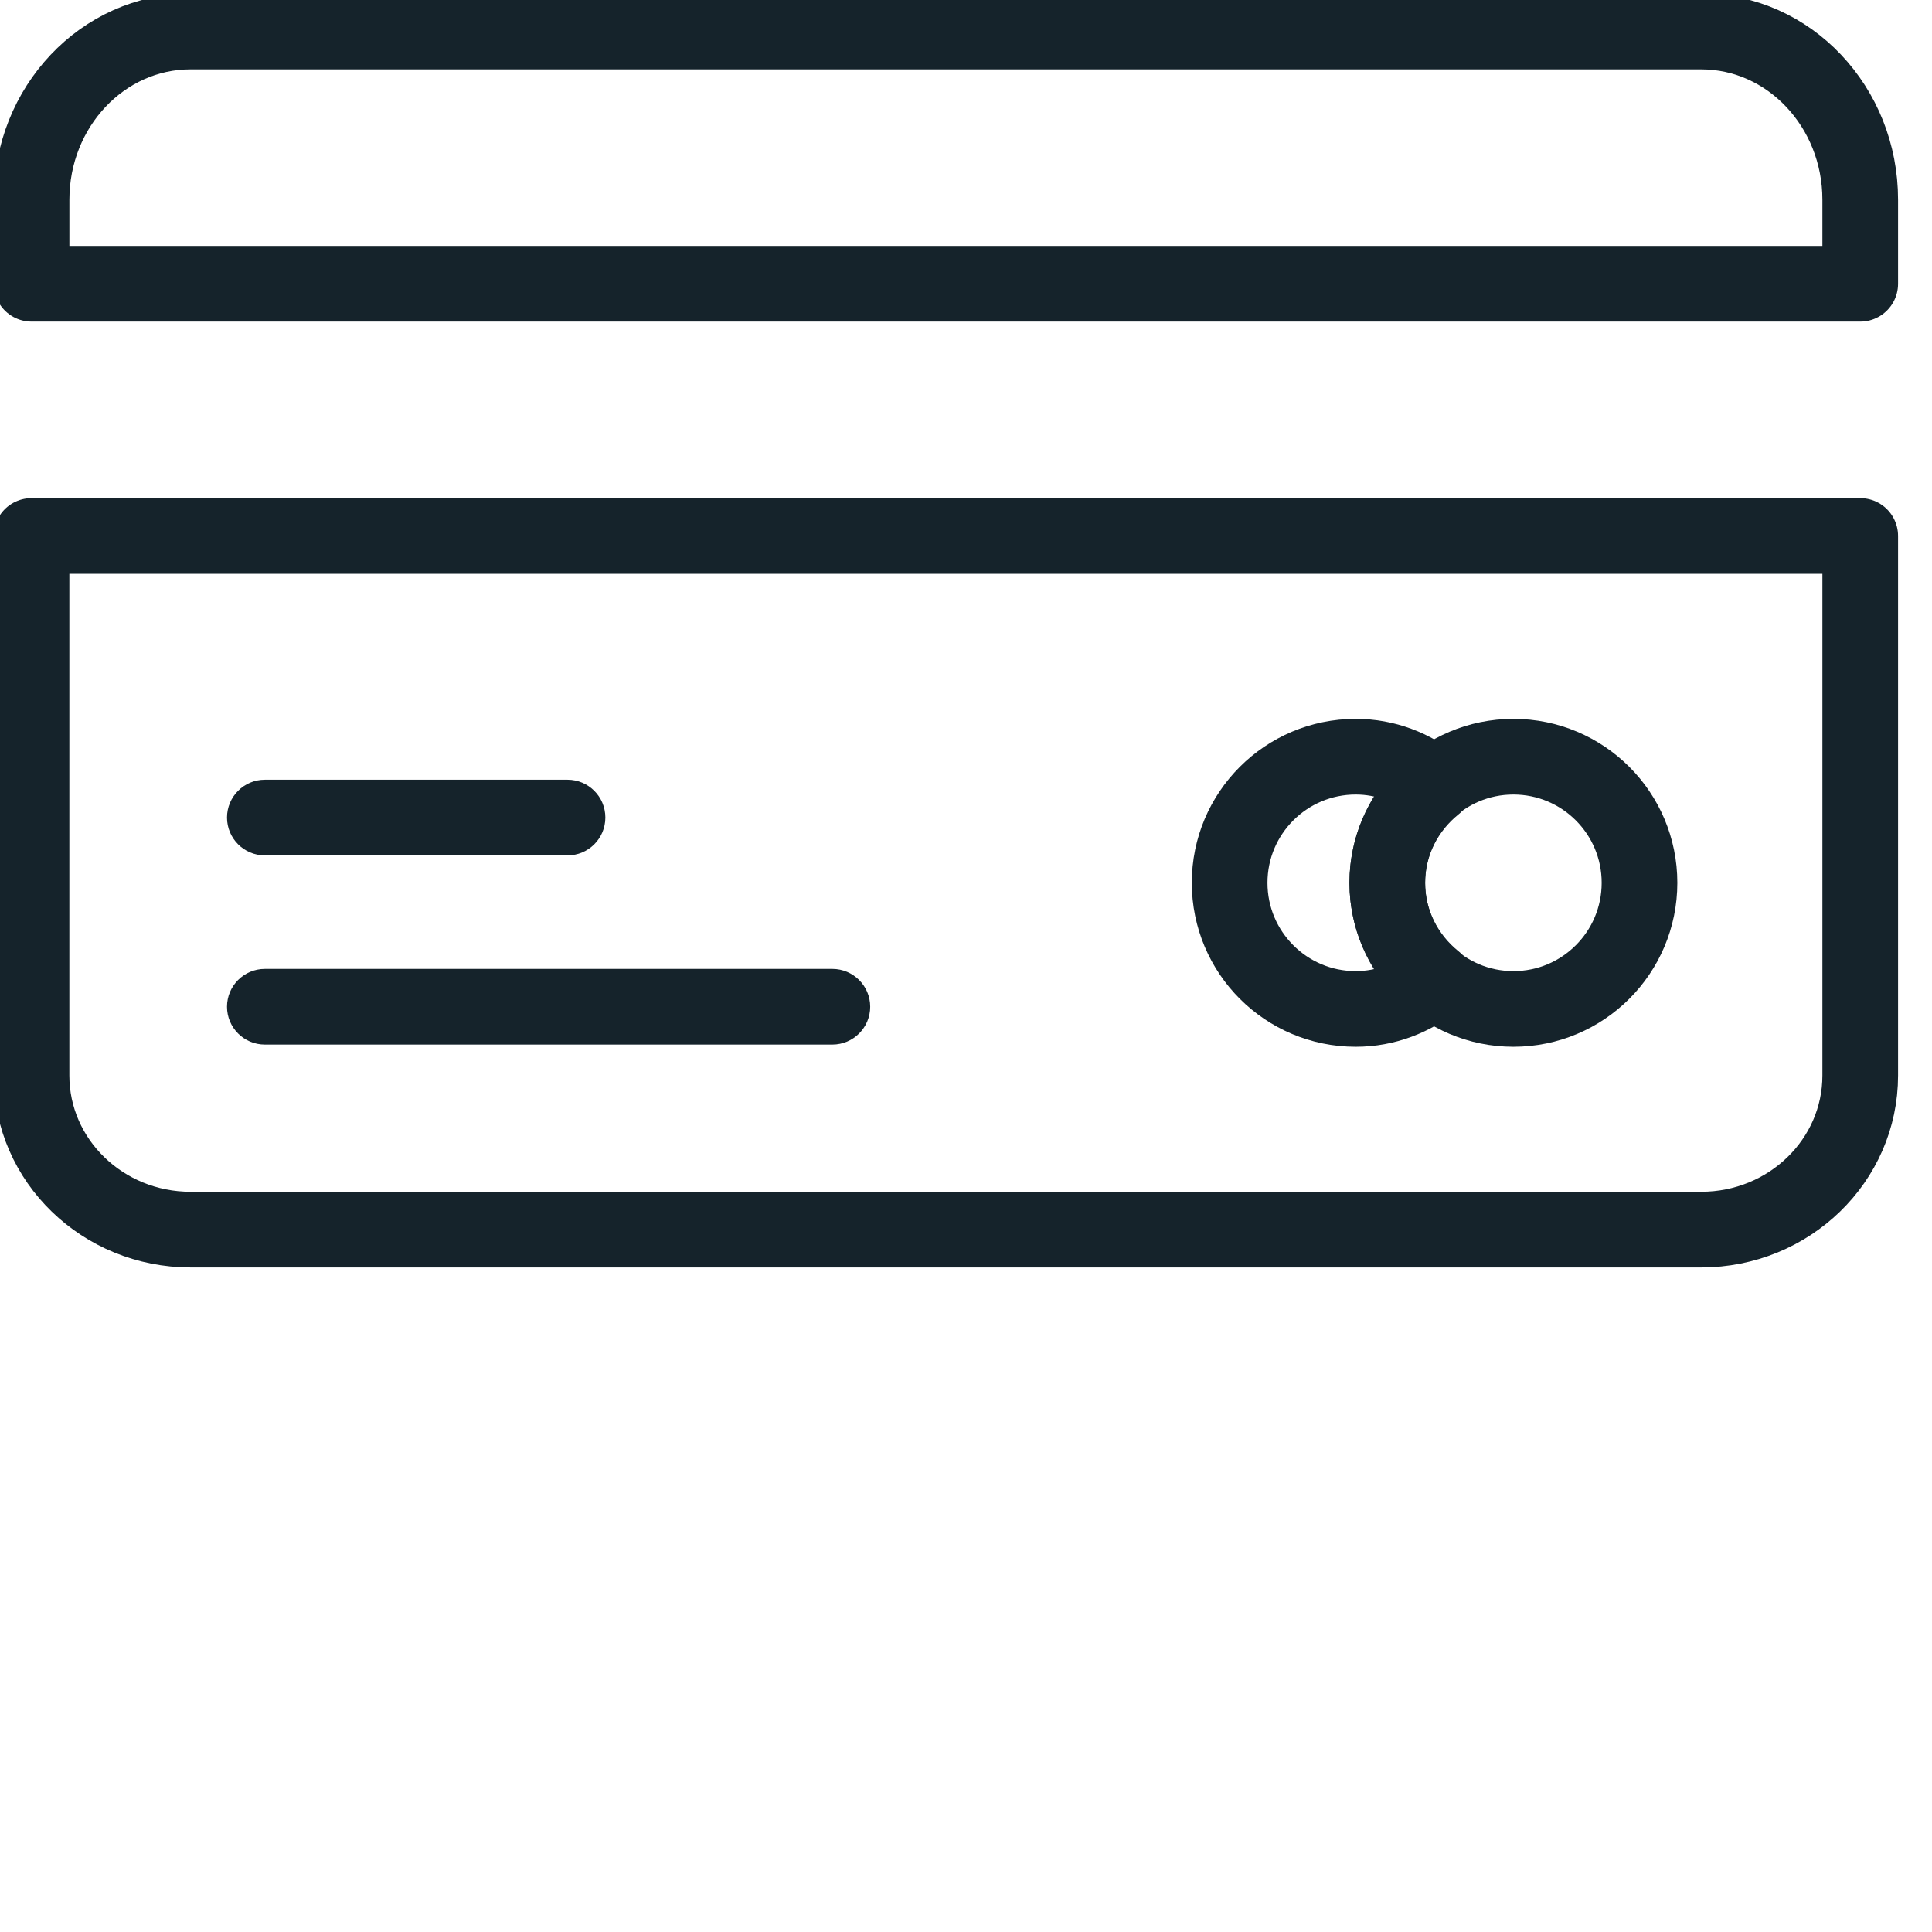 <?xml version="1.0" encoding="UTF-8"?>
<svg width="48px" height="48px" viewBox="0 0 48 48" version="1.1" xmlns="http://www.w3.org/2000/svg" xmlns:xlink="http://www.w3.org/1999/xlink">
    <title>Website Export Sizing</title>
    <g id="Website-Export-Sizing" stroke="none" stroke-width="1" fill="none" fill-rule="evenodd">
        <g id="Group-137">
            <path d="M0.783,26.72 C0.783,28.835 2.552,30.549 4.734,30.549 L42.266,30.549 C44.448,30.549 46.217,28.835 46.217,26.72 L46.217,13.316 L0.783,13.316 L0.783,26.72 L0.783,26.72 Z" id="Stroke-125" stroke="#15232B" stroke-width="1.88" stroke-linecap="round" stroke-linejoin="round"></path>
            <path d="M42.266,0.783 L4.733,0.783 C2.553,0.783 0.784,2.654 0.784,4.962 L0.784,7.05 L46.217,7.05 L46.217,4.962 C46.217,2.654 44.448,0.783 42.266,0.783 L42.266,0.783 Z" id="Stroke-127" stroke="#15232B" stroke-width="1.88" stroke-linecap="round" stroke-linejoin="round"></path>
            <path d="M6.58,21.252 C6.061,21.252 5.64,20.831 5.64,20.312 C5.64,19.793 6.061,19.372 6.58,19.372 L14.1,19.372 C14.619,19.372 15.04,19.793 15.04,20.312 C15.04,20.831 14.619,21.252 14.1,21.252 L6.58,21.252 Z" id="Stroke-129" fill="#15232B" fill-rule="nonzero"></path>
            <path d="M20.68,24.072 C21.199,24.072 21.62,24.493 21.62,25.012 C21.62,25.531 21.199,25.952 20.68,25.952 L6.58,25.952 C6.061,25.952 5.64,25.531 5.64,25.012 C5.64,24.493 6.061,24.072 6.58,24.072 L20.68,24.072 Z" id="Stroke-131" fill="#15232B" fill-rule="nonzero"></path>
            <path d="M34.467,21.933 C34.467,20.948 34.93,20.08 35.642,19.505 C35.104,19.071 34.429,18.8 33.683,18.8 C31.952,18.8 30.55,20.202 30.55,21.933 C30.55,23.665 31.952,25.067 33.683,25.067 C34.429,25.067 35.104,24.796 35.642,24.362 C34.93,23.787 34.467,22.919 34.467,21.933 L34.467,21.933 Z" id="Stroke-135" stroke="#15232B" stroke-width="1.88" stroke-linecap="round" stroke-linejoin="round"></path>
            <path d="M40.733,21.933 C40.733,23.665 39.33,25.067 37.6,25.067 C35.869,25.067 34.467,23.665 34.467,21.933 C34.467,20.202 35.869,18.8 37.6,18.8 C39.33,18.8 40.733,20.202 40.733,21.933 L40.733,21.933 Z" id="Stroke-133" stroke="#15232B" stroke-width="1.88" stroke-linecap="round" stroke-linejoin="round"></path>
        </g>
    </g>
</svg>